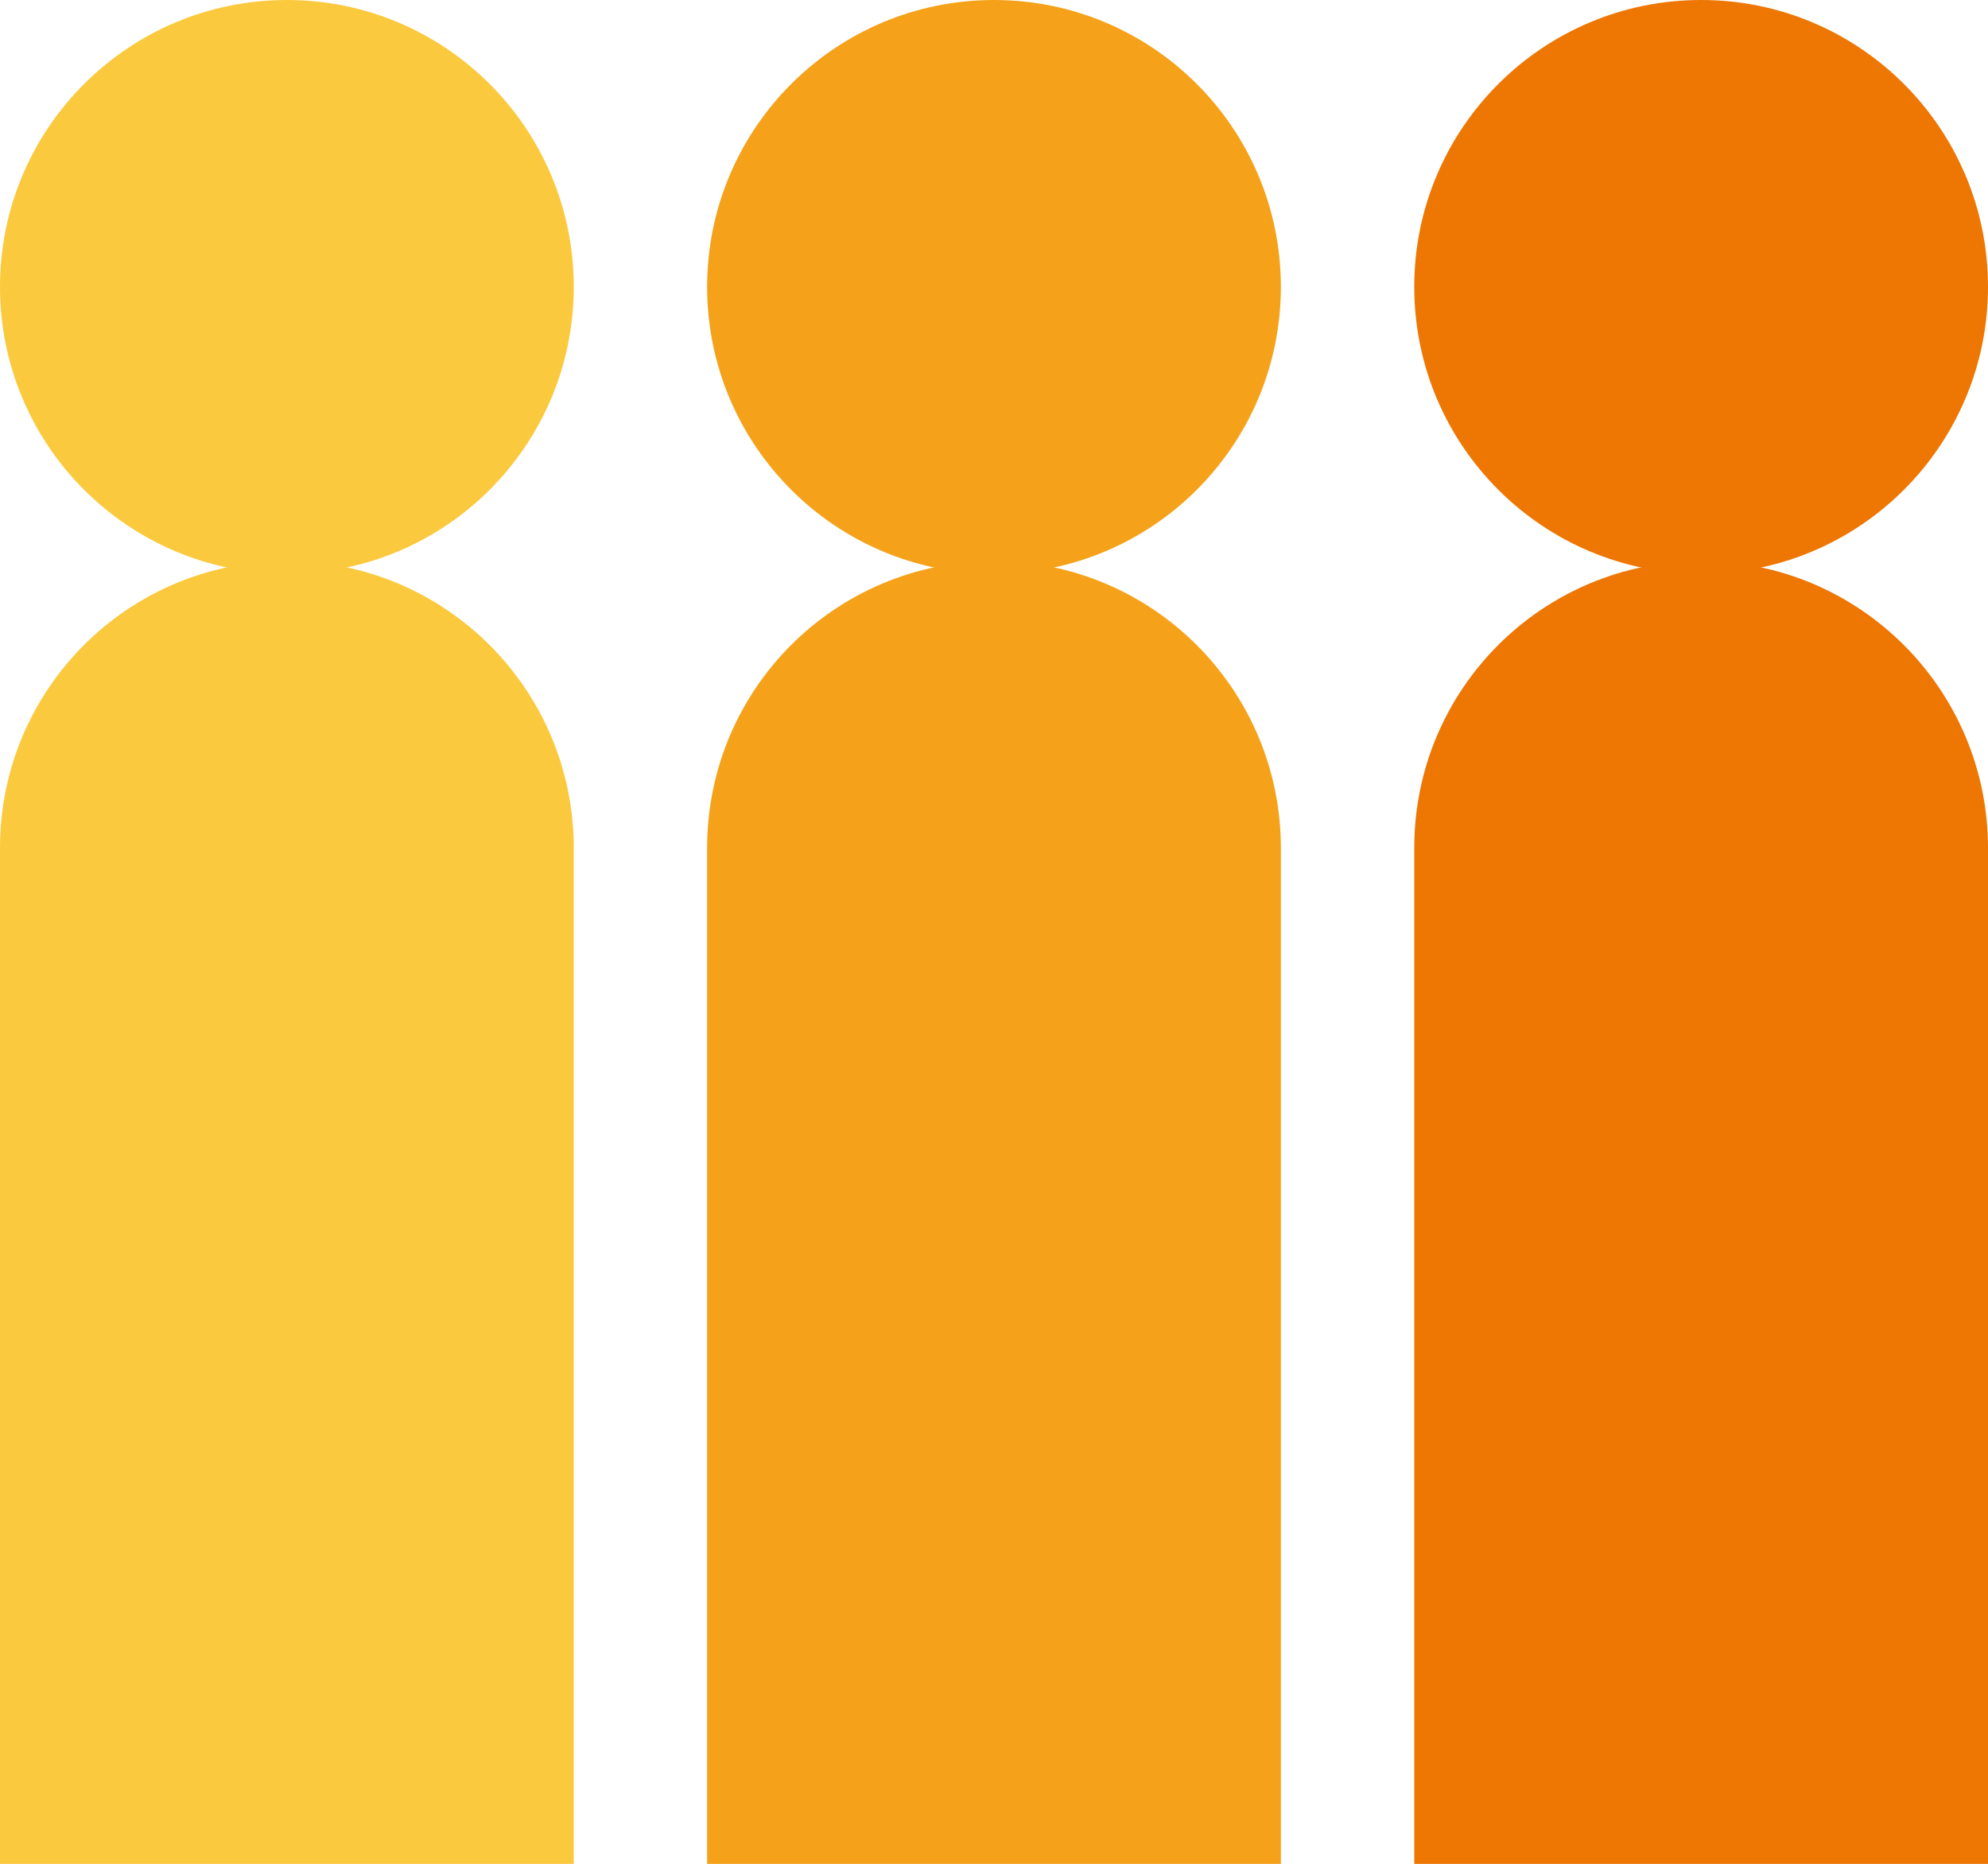 <?xml version="1.0" encoding="UTF-8"?>
<svg id="_レイヤー_2" data-name="レイヤー 2" xmlns="http://www.w3.org/2000/svg" viewBox="0 0 34.58 32.42">
  <defs>
    <style>
      .cls-1 {
        fill: #ee7602;
      }

      .cls-2 {
        fill: #f5a21a;
      }

      .cls-3 {
        fill: #fbc93e;
      }
    </style>
  </defs>
  <g id="_文字_記号_罫線" data-name="文字・記号・罫線">
    <g>
      <g>
        <circle class="cls-1" cx="29.59" cy="4.99" r="4.99"/>
        <path class="cls-1" d="M34.58,32.42V14.75c0-2.75-2.23-4.99-4.99-4.99s-4.99,2.23-4.99,4.99v17.67h9.98Z"/>
      </g>
      <g>
        <circle class="cls-2" cx="17.29" cy="4.99" r="4.99"/>
        <path class="cls-2" d="M22.28,32.42V14.75c0-2.75-2.23-4.99-4.99-4.99s-4.99,2.23-4.99,4.99v17.67h9.98Z"/>
      </g>
      <g>
        <circle class="cls-3" cx="4.99" cy="4.99" r="4.99"/>
        <path class="cls-3" d="M9.98,32.42V14.75c0-2.75-2.23-4.99-4.99-4.99S0,11.99,0,14.75v17.67h9.98Z"/>
      </g>
    </g>
  </g>
</svg>